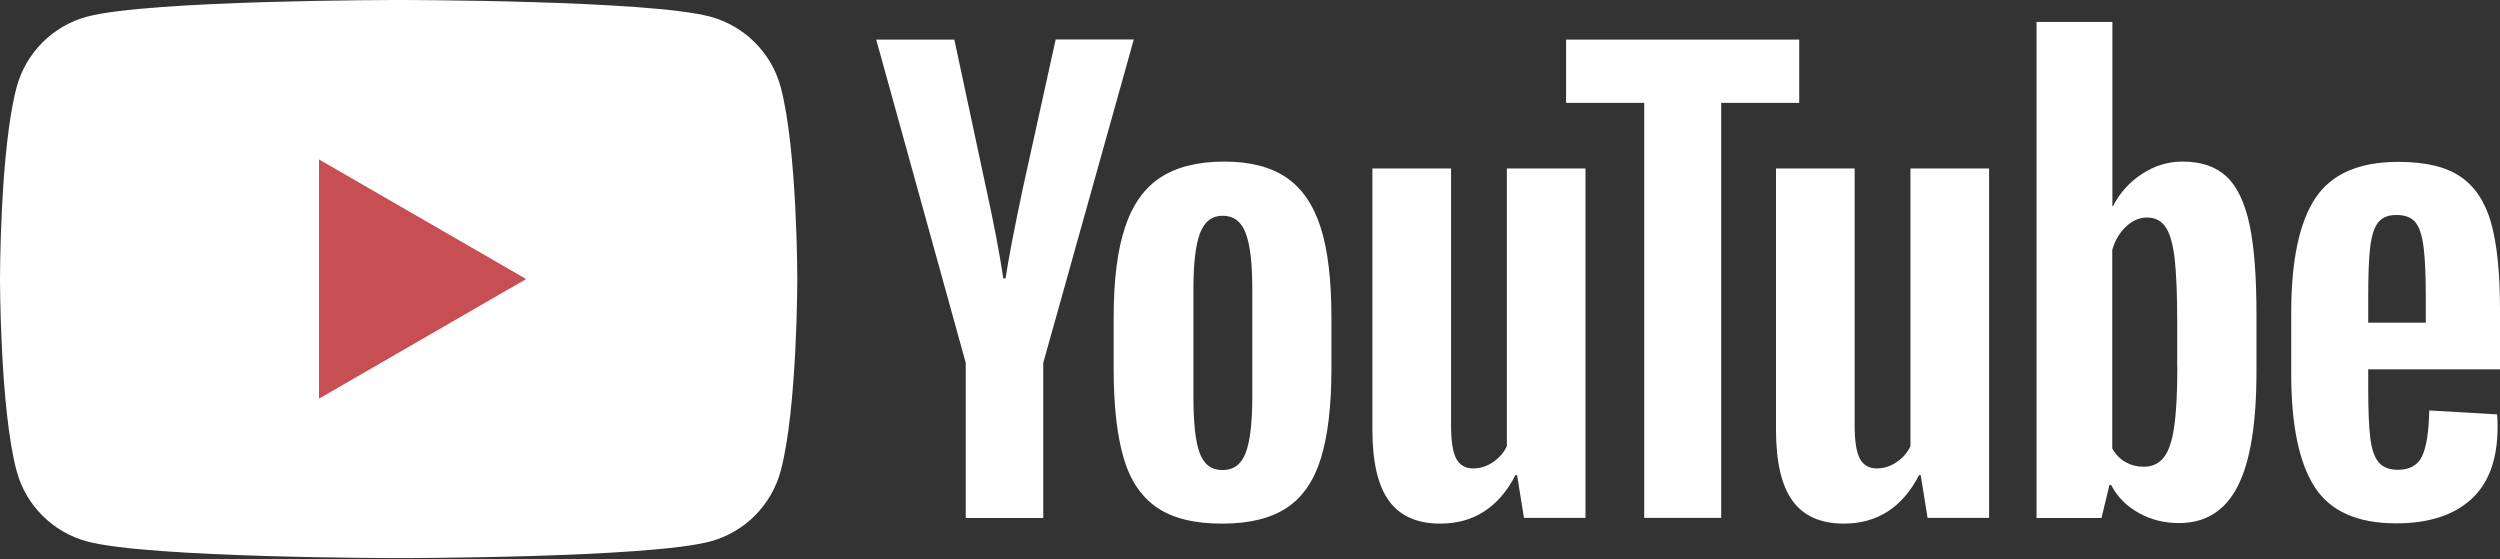 <svg width="143" height="32" viewBox="0 0 143 32" fill="none" xmlns="http://www.w3.org/2000/svg">
<rect x="0" y="0" width="143" height="32" fill="#333333" stroke="none"/>
<path fill-rule="evenodd" clip-rule="evenodd" d="M44.656 4.984C44.133 3.025 42.588 1.48 40.622 0.951C37.067 0 22.803 0 22.803 0C22.803 0 8.547 0 4.984 0.951C3.026 1.473 1.48 3.018 0.951 4.984C-1.091e-07 8.539 0 15.961 0 15.961C0 15.961 -1.091e-07 23.384 0.951 26.939C1.473 28.898 3.018 30.443 4.984 30.972C8.547 31.923 22.803 31.923 22.803 31.923C22.803 31.923 37.067 31.923 40.622 30.972C42.581 30.45 44.126 28.905 44.656 26.939C45.606 23.384 45.606 15.962 45.606 15.962C45.606 15.962 45.606 8.539 44.656 4.984Z" fill="white"/>
<path fill-rule="evenodd" clip-rule="evenodd" d="M18.247 22.803L30.095 15.961L18.247 9.12V22.803Z" fill="#C74E53"/>
<path fill-rule="evenodd" clip-rule="evenodd" d="M66.197 29.043C65.297 28.433 64.651 27.49 64.274 26.206C63.897 24.922 63.701 23.217 63.701 21.084V18.181C63.701 16.027 63.918 14.3 64.354 12.994C64.789 11.688 65.471 10.738 66.392 10.143C67.314 9.548 68.525 9.243 70.027 9.243C71.507 9.243 72.69 9.548 73.582 10.157C74.475 10.767 75.128 11.717 75.541 13.009C75.955 14.3 76.158 16.027 76.158 18.174V21.076C76.158 23.209 75.955 24.922 75.556 26.213C75.157 27.504 74.504 28.455 73.597 29.05C72.697 29.645 71.471 29.95 69.926 29.95C68.344 29.957 67.096 29.652 66.197 29.043ZM71.253 25.908C71.5 25.255 71.631 24.189 71.631 22.716V16.484C71.631 15.047 71.507 14.003 71.253 13.335C71.007 12.675 70.564 12.341 69.933 12.341C69.324 12.341 68.895 12.675 68.641 13.335C68.395 13.995 68.264 15.047 68.264 16.484V22.716C68.264 24.196 68.38 25.263 68.62 25.908C68.859 26.561 69.294 26.888 69.926 26.888C70.564 26.888 70.999 26.561 71.253 25.908ZM135.462 21.134V22.143C135.462 23.427 135.498 24.385 135.578 25.03C135.65 25.669 135.81 26.14 136.05 26.431C136.289 26.721 136.659 26.873 137.159 26.873C137.834 26.873 138.299 26.612 138.545 26.09C138.792 25.567 138.93 24.697 138.952 23.478L142.833 23.703C142.855 23.877 142.862 24.116 142.862 24.421C142.862 26.271 142.354 27.649 141.346 28.564C140.337 29.478 138.908 29.935 137.058 29.935C134.838 29.935 133.285 29.238 132.393 27.845C131.501 26.453 131.058 24.305 131.058 21.388V17.899C131.058 14.895 131.522 12.711 132.444 11.326C133.365 9.947 134.947 9.258 137.189 9.258C138.734 9.258 139.917 9.541 140.744 10.107C141.571 10.672 142.151 11.55 142.492 12.747C142.826 13.944 143 15.599 143 17.703V21.127H135.462V21.134ZM136.035 12.718C135.81 13.001 135.658 13.466 135.578 14.104C135.498 14.743 135.462 15.722 135.462 17.021V18.457H138.756V17.021C138.756 15.736 138.712 14.764 138.625 14.104C138.538 13.444 138.378 12.972 138.153 12.704C137.928 12.435 137.573 12.298 137.094 12.298C136.615 12.29 136.26 12.435 136.035 12.718ZM55.241 20.757L50.119 2.264H54.588L56.38 10.643C56.837 12.711 57.171 14.467 57.389 15.925H57.519C57.672 14.88 58.005 13.132 58.528 10.672L60.385 2.256H64.854L59.674 20.757V29.63H55.241V20.757ZM90.69 9.635V29.623H87.171L86.779 27.178H86.685C85.727 29.028 84.291 29.95 82.383 29.95C81.055 29.95 80.076 29.514 79.445 28.643C78.813 27.773 78.501 26.416 78.501 24.566V9.635H83V24.312C83 25.205 83.094 25.843 83.29 26.22C83.486 26.598 83.812 26.794 84.269 26.794C84.661 26.794 85.038 26.677 85.394 26.438C85.749 26.199 86.018 25.894 86.192 25.524V9.635L90.69 9.635ZM113.776 9.635V29.623H110.257L109.865 27.178H109.771C108.813 29.028 107.377 29.95 105.469 29.95C104.141 29.95 103.162 29.514 102.531 28.643C101.899 27.773 101.587 26.416 101.587 24.566V9.635H106.086V24.312C106.086 25.205 106.18 25.843 106.376 26.22C106.572 26.598 106.898 26.794 107.355 26.794C107.747 26.794 108.124 26.677 108.48 26.438C108.835 26.199 109.104 25.894 109.278 25.524V9.635L113.776 9.635Z" fill="white"/>
<path fill-rule="evenodd" clip-rule="evenodd" d="M102.922 5.884H98.453V29.623H94.049V5.884H89.58V2.264H102.915V5.884H102.922ZM128.671 12.834C128.395 11.572 127.96 10.658 127.351 10.092C126.741 9.526 125.907 9.243 124.84 9.243C124.013 9.243 123.244 9.475 122.526 9.947C121.808 10.411 121.256 11.028 120.864 11.79H120.828V1.255H116.49V29.63H120.204L120.661 27.737H120.756C121.104 28.411 121.626 28.941 122.323 29.333C123.019 29.724 123.788 29.92 124.637 29.92C126.161 29.92 127.278 29.217 127.996 27.816C128.714 26.416 129.07 24.225 129.07 21.243V18.08C129.077 15.845 128.939 14.097 128.671 12.834ZM124.543 20.989C124.543 22.448 124.485 23.587 124.362 24.414C124.245 25.241 124.042 25.828 123.759 26.177C123.476 26.525 123.099 26.699 122.62 26.699C122.25 26.699 121.909 26.612 121.59 26.438C121.278 26.264 121.017 26.003 120.821 25.654V14.3C120.973 13.756 121.235 13.313 121.605 12.965C121.975 12.617 122.374 12.443 122.809 12.443C123.266 12.443 123.621 12.624 123.868 12.979C124.115 13.335 124.289 13.944 124.39 14.786C124.485 15.635 124.536 16.839 124.536 18.406V20.989H124.543Z" fill="white"/>
</svg>
